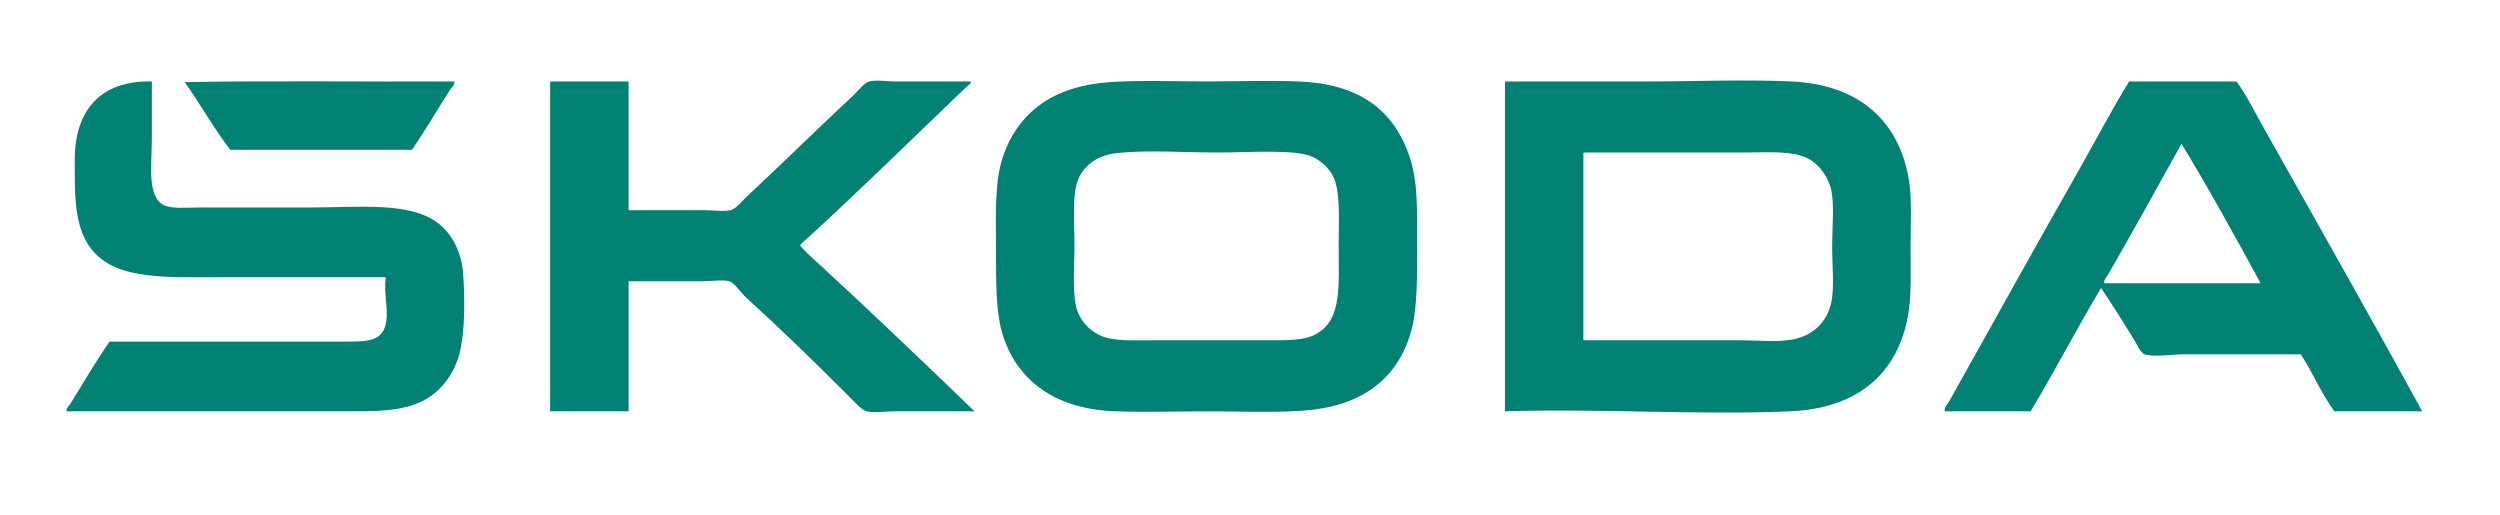 <?xml version="1.0" encoding="utf-8"?>
<!-- Generator: Adobe Illustrator 14.0.0, SVG Export Plug-In . SVG Version: 6.00 Build 43363)  -->
<svg version="1.2" baseProfile="tiny" id="Ebene_1" xmlns="http://www.w3.org/2000/svg" xmlns:xlink="http://www.w3.org/1999/xlink"
	 x="0px" y="0px" width="3728px" height="767.5px" viewBox="0 0 3728 767.5" xml:space="preserve">
<path fill-rule="evenodd" fill="#008174" d="M226.422,121.437c0,27.97,0,55.493,0,85.989c0,38.027-7.845,87.348,18.998,98.988
	c12.051,5.226,33.001,3,51.994,3c54.75,0,111.21,0,163.979,0c74.158,0,152.022-9.403,193.976,24.997
	c18.769,15.389,32.589,41.541,34.996,70.991c3.107,38.025,3.225,88.536-5,120.985c-8.042,31.728-28.14,57.578-53.993,70.991
	c-32.771,17.001-74.023,15.998-120.985,15.997c-141.474,0-269.689,0.001-410.948,0c-1.343-4.768,3.59-8.112,5.999-11.998
	c18.168-29.307,38.055-63.696,57.993-91.988c104.262,0,234.692,0,347.957,0c30.433,0,53.837,0.825,61.992-19.998
	c8.539-21.803-2.278-50.63,2-75.99c-88.599,0-165.364,0-248.969,0c-87.944,0-163.856,4.322-196.975-51.994
	c-19.268-32.762-17.998-79.245-17.998-122.984C111.437,164.222,149.986,119.77,226.422,121.437z"/>
<path fill-rule="evenodd" fill="#008174" d="M677.366,121.437c1.612,4.816-3.577,8.194-6,11.999
	c-18.152,28.507-37.844,61.831-56.993,89.989c-90.323,0-180.643,0-270.966,0c-24.547-31.779-44.538-68.115-67.992-100.987
	C407.401,120.104,543.714,122.104,677.366,121.437z"/>
<path fill-rule="evenodd" fill="#008174" d="M821.348,121.437c38.662,0,77.324,0,115.985,0c0,63.992,0,127.984,0,191.976
	c40.551,0,74.2,0,113.986,0c12.003,0,26.746,2.416,37.995,0c8.414-1.807,18.741-15.378,26.997-22.997
	c53.229-49.124,100.614-96.732,153.981-145.982c8.088-7.464,18.29-21.108,25.997-22.997c10.467-2.565,25.892,0,37.995,0
	c37.037,0,74.785,0,112.986,0c1.612,3.621-3.213,5.29-4.999,6.999c-76.706,73.388-153.532,148.957-232.971,221.972
	c-3.488,3.206-15.937,13.57-15.998,14.998c-0.16,3.749,28.644,28.903,31.996,31.996c76.186,70.308,155.522,146.089,227.972,215.973
	c-42.234,0-79.393,0.001-120.985,0c-12.543,0-28.657,2.732-39.995,0c-7.196-1.733-19.573-15.573-26.997-22.997
	c-50.913-50.91-99.495-98.276-152.981-146.981c-8.428-7.675-17.066-21.821-24.997-23.997c-9.876-2.709-26.093,0-37.995,0
	c-36.734,0-74.509,0-111.986,0c0,64.658,0,129.318,0,193.976c-38.995,0-77.99,0-116.985,0c0-162.978,0-325.963,0-488.938
	C820.262,123.018,820.183,121.605,821.348,121.437z"/>
<path fill-rule="evenodd" fill="#008174" d="M1655.244,122.437c43.725-3.032,96.349-1,140.982-1c47.673,0,94.295-1.711,139.983,0
	c88.148,3.301,141.844,40.583,165.979,112.986c12.158,36.472,10.999,76.385,10.999,128.984c0,47.842,0.751,96.598-8.999,130.984
	c-20.533,72.41-75.771,112.076-160.979,117.985c-46.157,3.2-93.183,1-138.983,0.999c-47.573,0-94.275,1.435-139.982,0
	c-87.896-2.757-145.266-43.33-167.979-110.985c-11.414-34-10.999-79.174-10.999-128.984c0-45.479-2.402-95.656,7.999-131.983
	c9.786-34.178,28.206-63.071,55.993-83.989C1576.988,136.557,1613.336,125.342,1655.244,122.437z M1608.25,266.419
	c-9.748,22.266-5.998,62.372-5.999,98.987c-0.001,34.138-4.104,76.238,4.999,99.987c6.413,16.731,20.563,29.761,35.996,35.996
	c19.299,7.797,48.629,5.999,76.99,5.999c58.86,0,108.104,0,166.979,0c28.705,0,56.609,1.071,74.99-8.999
	c39.406-21.59,33.992-70.861,33.996-133.983c0.002-35.265,2.892-78.831-7.999-100.987c-6.631-13.491-19.311-24.583-31.996-29.997
	c-26.264-11.208-93.305-5.999-141.982-5.999c-49.875,0-105.132-4.166-149.981,1C1639.637,231.257,1618.097,243.927,1608.25,266.419z
	"/>
<path fill-rule="evenodd" fill="#008174" d="M2245.17,121.437c72.116,0,142.51,0,212.974,0c71.55,0,142.979-3.179,212.973,0
	c99.711,4.529,159.642,57.599,174.979,143.982c5.229,29.454,2.999,64.5,3,102.987c0,39.945,1.395,73.378-4,102.987
	c-15.574,85.484-74.706,137.714-175.978,141.981c-139.012,5.859-279.435-4.389-424.947,0c0-162.978,0-325.963,0-488.938
	C2244.084,123.018,2244.005,121.605,2245.17,121.437z M2361.155,230.423c0,92.323,0,184.642,0,276.965c77.015,0,157.006,0,233.971,0
	c25.716,0,53.474,3.229,76.99-1c29.154-5.242,52.649-24.12,58.993-56.993c4.327-22.427,0.998-53.408,1-81.989
	c0.001-29.9,3.282-59.801-1-81.99c-4.135-21.418-18.003-40.086-34.996-48.994c-23.285-12.206-59.396-8.999-95.988-8.999
	c-78.881,0-163.481,0-237.97,0C2360.99,227.592,2361.069,229.004,2361.155,230.423z"/>
<path fill-rule="evenodd" fill="#008174" d="M3175.054,121.437c53.327,0,106.653,0,159.979,0
	c14.032,19.011,24.516,40.521,35.996,60.992c79.586,141.926,163.076,288.64,240.97,430.946c-43.661,0-87.322,0-130.983,0
	c-19.139-25.855-32.222-57.767-49.994-84.989c-56.853,0-115.303,0-174.979,0c-16.176,0-44.885,4.455-57.992,0
	c-6.019-2.045-11.932-15.917-16.998-23.997c-16.822-26.828-31.046-49.99-47.994-74.99c-36.018,60.305-68.852,123.79-104.986,183.977
	c-42.662,0-85.323,0-127.984,0c-1.577-5.664,3.579-9.682,5.999-13.998c65.257-116.37,131.337-235.833,197.976-352.956
	C3127.861,204.592,3150.164,161.375,3175.054,121.437z M3253.044,214.425c-19.308,34.619-39.131,70.311-58.993,105.987
	c-16.68,29.961-34.45,60.869-50.993,89.988c-1.958,3.447-6.654,7.305-4.999,11.999c77.655,0,155.314,0,232.971,0
	C3334.111,354.664,3293.986,281.469,3253.044,214.425z"/>
<path fill-rule="evenodd" fill="none" d="M3371.029,422.399c-77.656,0-155.315,0-232.971,0c-1.655-4.694,3.041-8.552,4.999-11.999
	c16.543-29.119,34.313-60.027,50.993-89.988c19.862-35.676,39.686-71.368,58.993-105.987
	C3293.986,281.469,3334.111,354.664,3371.029,422.399z"/>
<path fill-rule="evenodd" fill="none" d="M1664.243,228.424c44.849-5.166,100.105-1,149.981-1c48.678,0,115.719-5.209,141.982,5.999
	c12.686,5.414,25.365,16.506,31.996,29.997c10.891,22.157,8.001,65.723,7.999,100.987c-0.004,63.122,5.41,112.393-33.996,133.983
	c-18.381,10.07-46.285,8.999-74.99,8.999c-58.875,0-108.119,0-166.979,0c-28.361,0-57.691,1.798-76.99-5.999
	c-15.432-6.235-29.583-19.265-35.996-35.996c-9.103-23.749-5-65.85-4.999-99.987c0.001-36.616-3.749-76.721,5.999-98.987
	C1618.097,243.927,1639.637,231.257,1664.243,228.424z"/>
<path fill-rule="evenodd" fill="none" d="M2362.155,227.424c74.488,0,159.089,0,237.97,0c36.593,0,72.703-3.207,95.988,8.999
	c16.993,8.907,30.861,27.576,34.996,48.994c4.282,22.189,1.001,52.09,1,81.99c-0.002,28.581,3.327,59.563-1,81.989
	c-6.344,32.873-29.839,51.751-58.993,56.993c-23.517,4.229-51.274,1-76.99,1c-76.965,0-156.956,0-233.971,0
	c0-92.323,0-184.642,0-276.965C2361.069,229.004,2360.99,227.592,2362.155,227.424z"/>
</svg>
